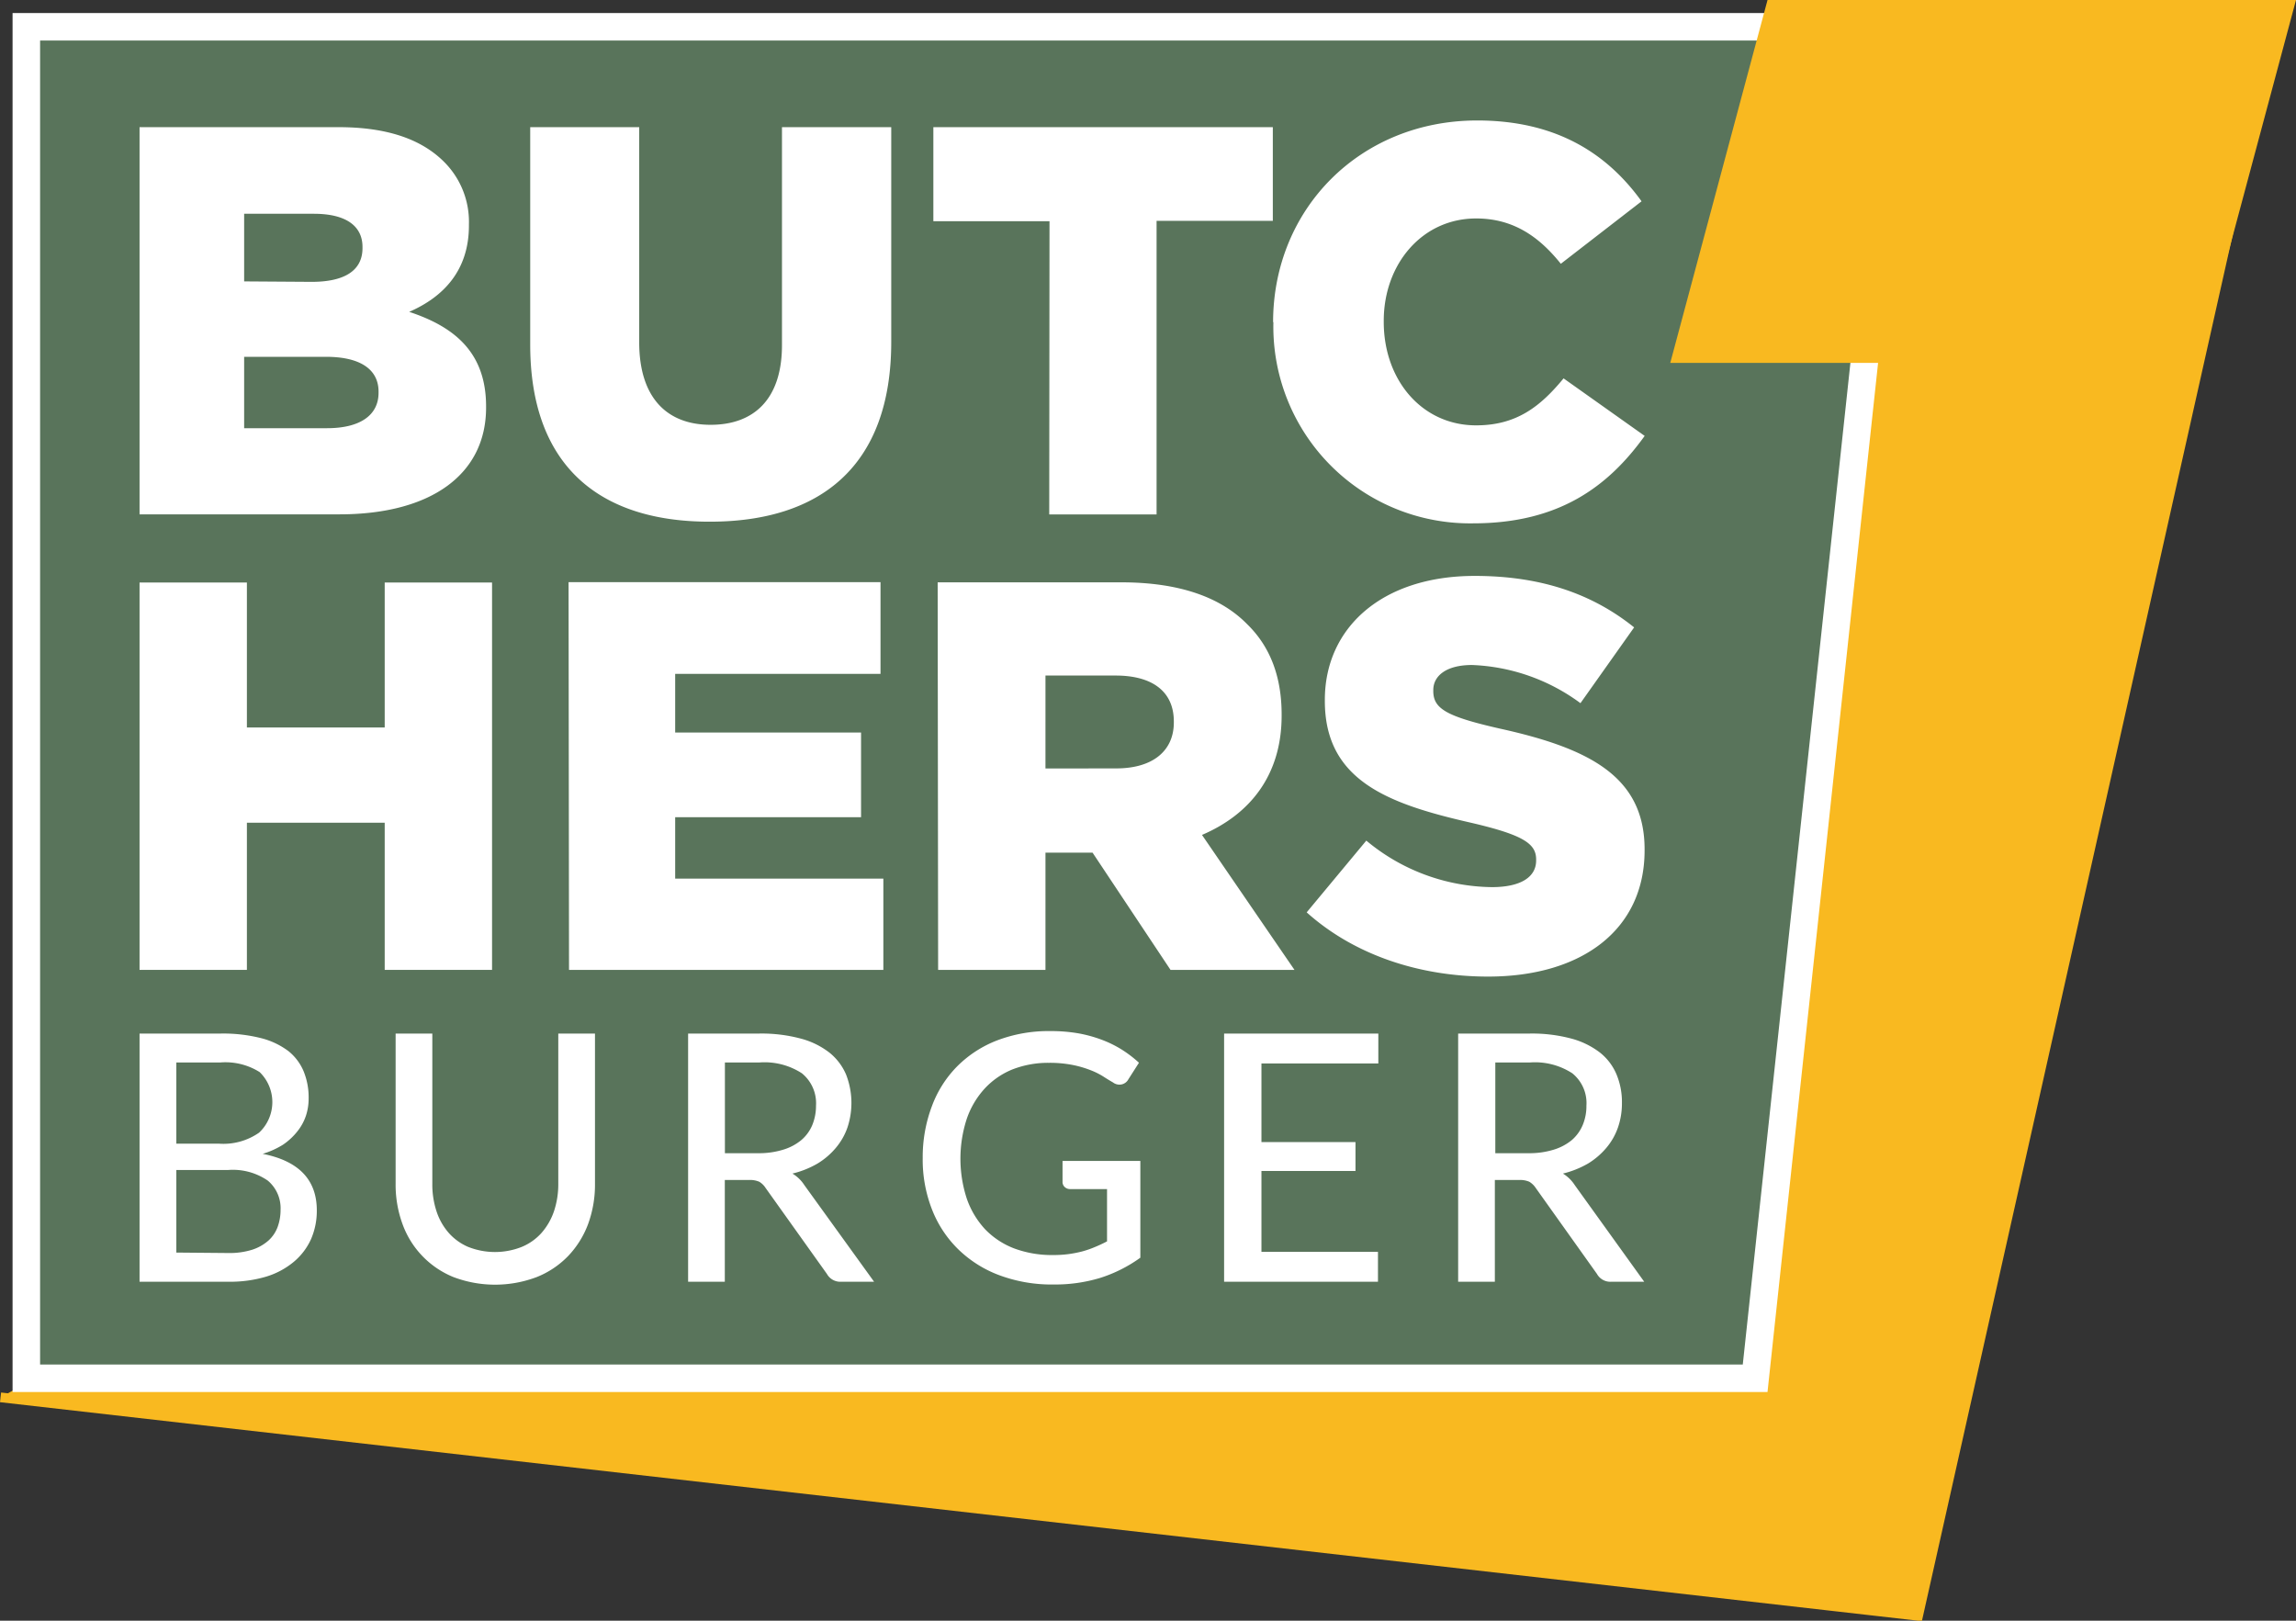 <svg id="Ebene_1" data-name="Ebene 1" xmlns="http://www.w3.org/2000/svg" viewBox="0 0 250.25 176.64"><rect x="0" y="0" width="250.25" height="176.64" fill="#333333" stroke="none"/><defs><style>.cls-1{fill:#f9b920;}.cls-2,.cls-4{fill:none;}.cls-2{stroke:#f9b920;stroke-width:1.06px;}.cls-3{fill:#59745b;}.cls-4{stroke:#fff;stroke-width:3px;}.cls-5{fill:#fff;}</style></defs><path class="cls-1" d="M16.64,206l209,23.81Q243.54,150,261.41,70.28" transform="translate(-16.58 -53.7)"/><path class="cls-2" d="M16.64,206l209,23.81Q243.54,150,261.41,70.28" transform="translate(-16.58 -53.7)"/><polygon class="cls-3" points="2.87 5.85 2.87 147.3 2.87 150.22 5.79 150.22 188.68 150.22 191.3 150.22 191.58 147.61 206.78 6.16 207.13 2.92 203.87 2.92 5.79 2.92 2.87 2.92 2.87 5.85"/><polygon class="cls-4" points="2.87 5.85 2.87 147.3 2.87 150.22 5.79 150.22 188.68 150.22 191.3 150.22 191.58 147.61 206.78 6.16 207.13 2.92 203.87 2.92 5.79 2.92 2.87 2.92 2.87 5.85"/><path class="cls-5" d="M130.94,109.77h11.7v-32h12.67V67.56h-37V77.81h12.66Zm-37,.79c12,0,19.78-6,19.78-19.6V67.56H101.81V91.32c0,5.91-3.08,8.68-7.78,8.68s-7.78-2.89-7.78-9V67.56H74.37v23.7c0,13.21,7.54,19.3,19.54,19.3M43.19,100.37V92.59h8.92c3.93,0,5.73,1.5,5.73,3.79v.13c0,2.47-2.05,3.86-5.61,3.86Zm0-16V77h7.6c3.5,0,5.3,1.33,5.3,3.62v.12c0,2.48-2,3.68-5.54,3.68Zm-11.4,25.39H53.56c10.07,0,16-4.4,16-11.64V98c0-5.73-3.25-8.62-8.38-10.31,3.74-1.63,6.51-4.52,6.51-9.41v-.12A9.23,9.23,0,0,0,65,71.36c-2.47-2.48-6.21-3.8-11.52-3.8H31.79Z" transform="translate(-16.58 -53.7)"/><path class="cls-5" d="M155.37,88.79v.12a21.44,21.44,0,0,0,21.77,21.83c9.35,0,14.72-4,18.7-9.53L187,94.94c-2.53,3.07-5.13,5.12-9.53,5.12-5.91,0-10.07-4.94-10.07-11.27v-.13c0-6.15,4.16-11.15,10.07-11.15,4,0,6.82,1.93,9.23,4.94l8.8-6.81c-3.74-5.19-9.28-8.81-17.91-8.81-12.78,0-22.25,9.65-22.25,22" transform="translate(-16.58 -53.7)"/><path class="cls-5" d="M188.22,182.87a4.07,4.07,0,0,0-1.29-1.26,10.39,10.39,0,0,0,2.73-1.09,8.14,8.14,0,0,0,2-1.71,7,7,0,0,0,1.27-2.23,8,8,0,0,0,.43-2.66,7.82,7.82,0,0,0-.59-3.12,6,6,0,0,0-1.82-2.39,8.88,8.88,0,0,0-3.13-1.52,16.58,16.58,0,0,0-4.51-.54h-7.8V193.4h4V182.31h2.62a2.56,2.56,0,0,1,1.13.19,2.2,2.2,0,0,1,.7.67l6.68,9.38a1.67,1.67,0,0,0,1.57.85h3.58Zm-8.66-3.48V169.5h3.79a7.46,7.46,0,0,1,4.6,1.18,4.17,4.17,0,0,1,1.54,3.53,5.35,5.35,0,0,1-.4,2.1,4.44,4.44,0,0,1-1.18,1.64,5.71,5.71,0,0,1-2,1.06,9,9,0,0,1-2.73.38Zm-25.49,10.75v-8.81h10.25v-3.15H154.07v-8.57h12.74v-3.26H150V193.4h16.77l0-3.26Zm-21.68-9.91v2.28a.75.75,0,0,0,.24.57.85.85,0,0,0,.61.22h4V189c-.44.23-.89.44-1.33.62a10.85,10.85,0,0,1-1.39.48,12.87,12.87,0,0,1-1.5.29,12.65,12.65,0,0,1-1.68.1,11.8,11.8,0,0,1-4.19-.71,8.72,8.72,0,0,1-3.19-2.09,9.44,9.44,0,0,1-2-3.33,14,14,0,0,1,0-8.74,9.38,9.38,0,0,1,1.94-3.27,8.45,8.45,0,0,1,3-2.08,10.7,10.7,0,0,1,4-.73,12.93,12.93,0,0,1,2.58.23,11.51,11.51,0,0,1,1.91.55,8.06,8.06,0,0,1,1.41.69q.6.39,1.08.66a1.16,1.16,0,0,0,1,.21,1.1,1.1,0,0,0,.69-.55l1.15-1.8a13,13,0,0,0-1.87-1.43,12.16,12.16,0,0,0-2.2-1.08,14.6,14.6,0,0,0-2.57-.7,17.54,17.54,0,0,0-3-.24,15.79,15.79,0,0,0-5.78,1,12.48,12.48,0,0,0-4.37,2.82,12.16,12.16,0,0,0-2.78,4.37,15.7,15.7,0,0,0-1,5.63,14.87,14.87,0,0,0,1,5.59,12.31,12.31,0,0,0,2.87,4.37,12.8,12.8,0,0,0,4.51,2.84,16.34,16.34,0,0,0,5.92,1,16.93,16.93,0,0,0,5.05-.72,15.48,15.48,0,0,0,4.37-2.2V180.23Zm-28.14,2.64a4,4,0,0,0-1.3-1.26,10.12,10.12,0,0,0,2.73-1.09,8,8,0,0,0,2-1.71,7,7,0,0,0,1.27-2.23,8.5,8.5,0,0,0-.16-5.78,6.16,6.16,0,0,0-1.83-2.39,8.71,8.71,0,0,0-3.13-1.52,16.53,16.53,0,0,0-4.51-.54H91.58V193.4h4V182.31h2.62a2.56,2.56,0,0,1,1.13.19,2.08,2.08,0,0,1,.69.67l6.69,9.38a1.67,1.67,0,0,0,1.56.85h3.58Zm-8.66-3.48V169.5h3.78a7.47,7.47,0,0,1,4.61,1.18,4.2,4.2,0,0,1,1.54,3.53,5.53,5.53,0,0,1-.4,2.1,4.36,4.36,0,0,1-1.19,1.64,5.62,5.62,0,0,1-2,1.06,8.93,8.93,0,0,1-2.72.38ZM67.67,189.63a6,6,0,0,1-2.16-1.53,6.73,6.73,0,0,1-1.35-2.37,9.35,9.35,0,0,1-.46-3V166.35h-4v16.37a12.49,12.49,0,0,0,.75,4.39A9.83,9.83,0,0,0,66,192.89a12.83,12.83,0,0,0,9.08,0,9.82,9.82,0,0,0,3.43-2.3,10.2,10.2,0,0,0,2.17-3.48,12.49,12.49,0,0,0,.75-4.39V166.35h-4v16.37a9.29,9.29,0,0,1-.47,3,7,7,0,0,1-1.36,2.36,5.94,5.94,0,0,1-2.17,1.53,7.92,7.92,0,0,1-5.8,0M31.79,166.35V193.4h9.74a13.76,13.76,0,0,0,4.07-.56,8.58,8.58,0,0,0,3-1.61,6.94,6.94,0,0,0,1.87-2.45,7.72,7.72,0,0,0,.64-3.16q0-5-5.9-6.16a9.12,9.12,0,0,0,2.22-1A7,7,0,0,0,49,177a5.53,5.53,0,0,0,.92-1.68,6,6,0,0,0,.3-1.89,7.51,7.51,0,0,0-.56-3A5.59,5.59,0,0,0,48,168.25a8.34,8.34,0,0,0-3-1.41,16.85,16.85,0,0,0-4.36-.49Zm8.82,3.15a7,7,0,0,1,4.27,1.05,4.56,4.56,0,0,1-.06,6.6,6.8,6.8,0,0,1-4.4,1.2H35.8V169.5ZM35.8,190.22v-9h5.65a6.7,6.7,0,0,1,4.32,1.16,3.92,3.92,0,0,1,1.39,3.18,5.4,5.4,0,0,1-.32,1.87,3.73,3.73,0,0,1-1,1.48,5,5,0,0,1-1.77,1,8.31,8.31,0,0,1-2.61.36Z" transform="translate(-16.58 -53.7)"/><path class="cls-5" d="M178.77,160.14c10.25,0,17.06-5.13,17.06-13.75v-.12c0-7.91-6-11-15.74-13.15-5.85-1.33-7.29-2.17-7.29-4.1v-.12c0-1.51,1.38-2.72,4.22-2.72a21.2,21.2,0,0,1,11.82,4.16l5.85-8.26c-4.58-3.68-10.19-5.61-17.37-5.61-10.13,0-16.34,5.67-16.34,13.51v.12c0,8.69,6.93,11.22,15.92,13.27,5.73,1.33,7.11,2.29,7.11,4v.12c0,1.81-1.69,2.9-4.82,2.9a21.72,21.72,0,0,1-13.69-5.07L159,153.14c5.18,4.65,12.3,7,19.78,7m-48.25-22.68V127.33h7.66c3.92,0,6.33,1.69,6.33,5v.12c0,3.08-2.29,5-6.27,5Zm-11.7,21.95h11.7V146.63h5.13l8.5,12.78h13.51L147.59,144.7c5.24-2.24,8.68-6.52,8.68-13v-.12c0-4.16-1.27-7.42-3.74-9.83-2.83-2.9-7.3-4.58-13.75-4.58h-20Zm-40.23,0h34.26v-9.95H90.17v-6.69h20.26v-9.23H90.17v-6.39h22.38v-10h-34Z" transform="translate(-16.58 -53.7)"/><polygon class="cls-5" points="15.21 105.71 26.91 105.71 26.91 89.67 41.93 89.67 41.93 105.71 53.63 105.71 53.63 63.49 41.93 63.49 41.93 79.29 26.91 79.29 26.91 63.49 15.21 63.49 15.21 105.71"/><polygon class="cls-1" points="192.65 0 250.25 0 239.65 39.55 182.05 39.55 192.65 0"/></svg>